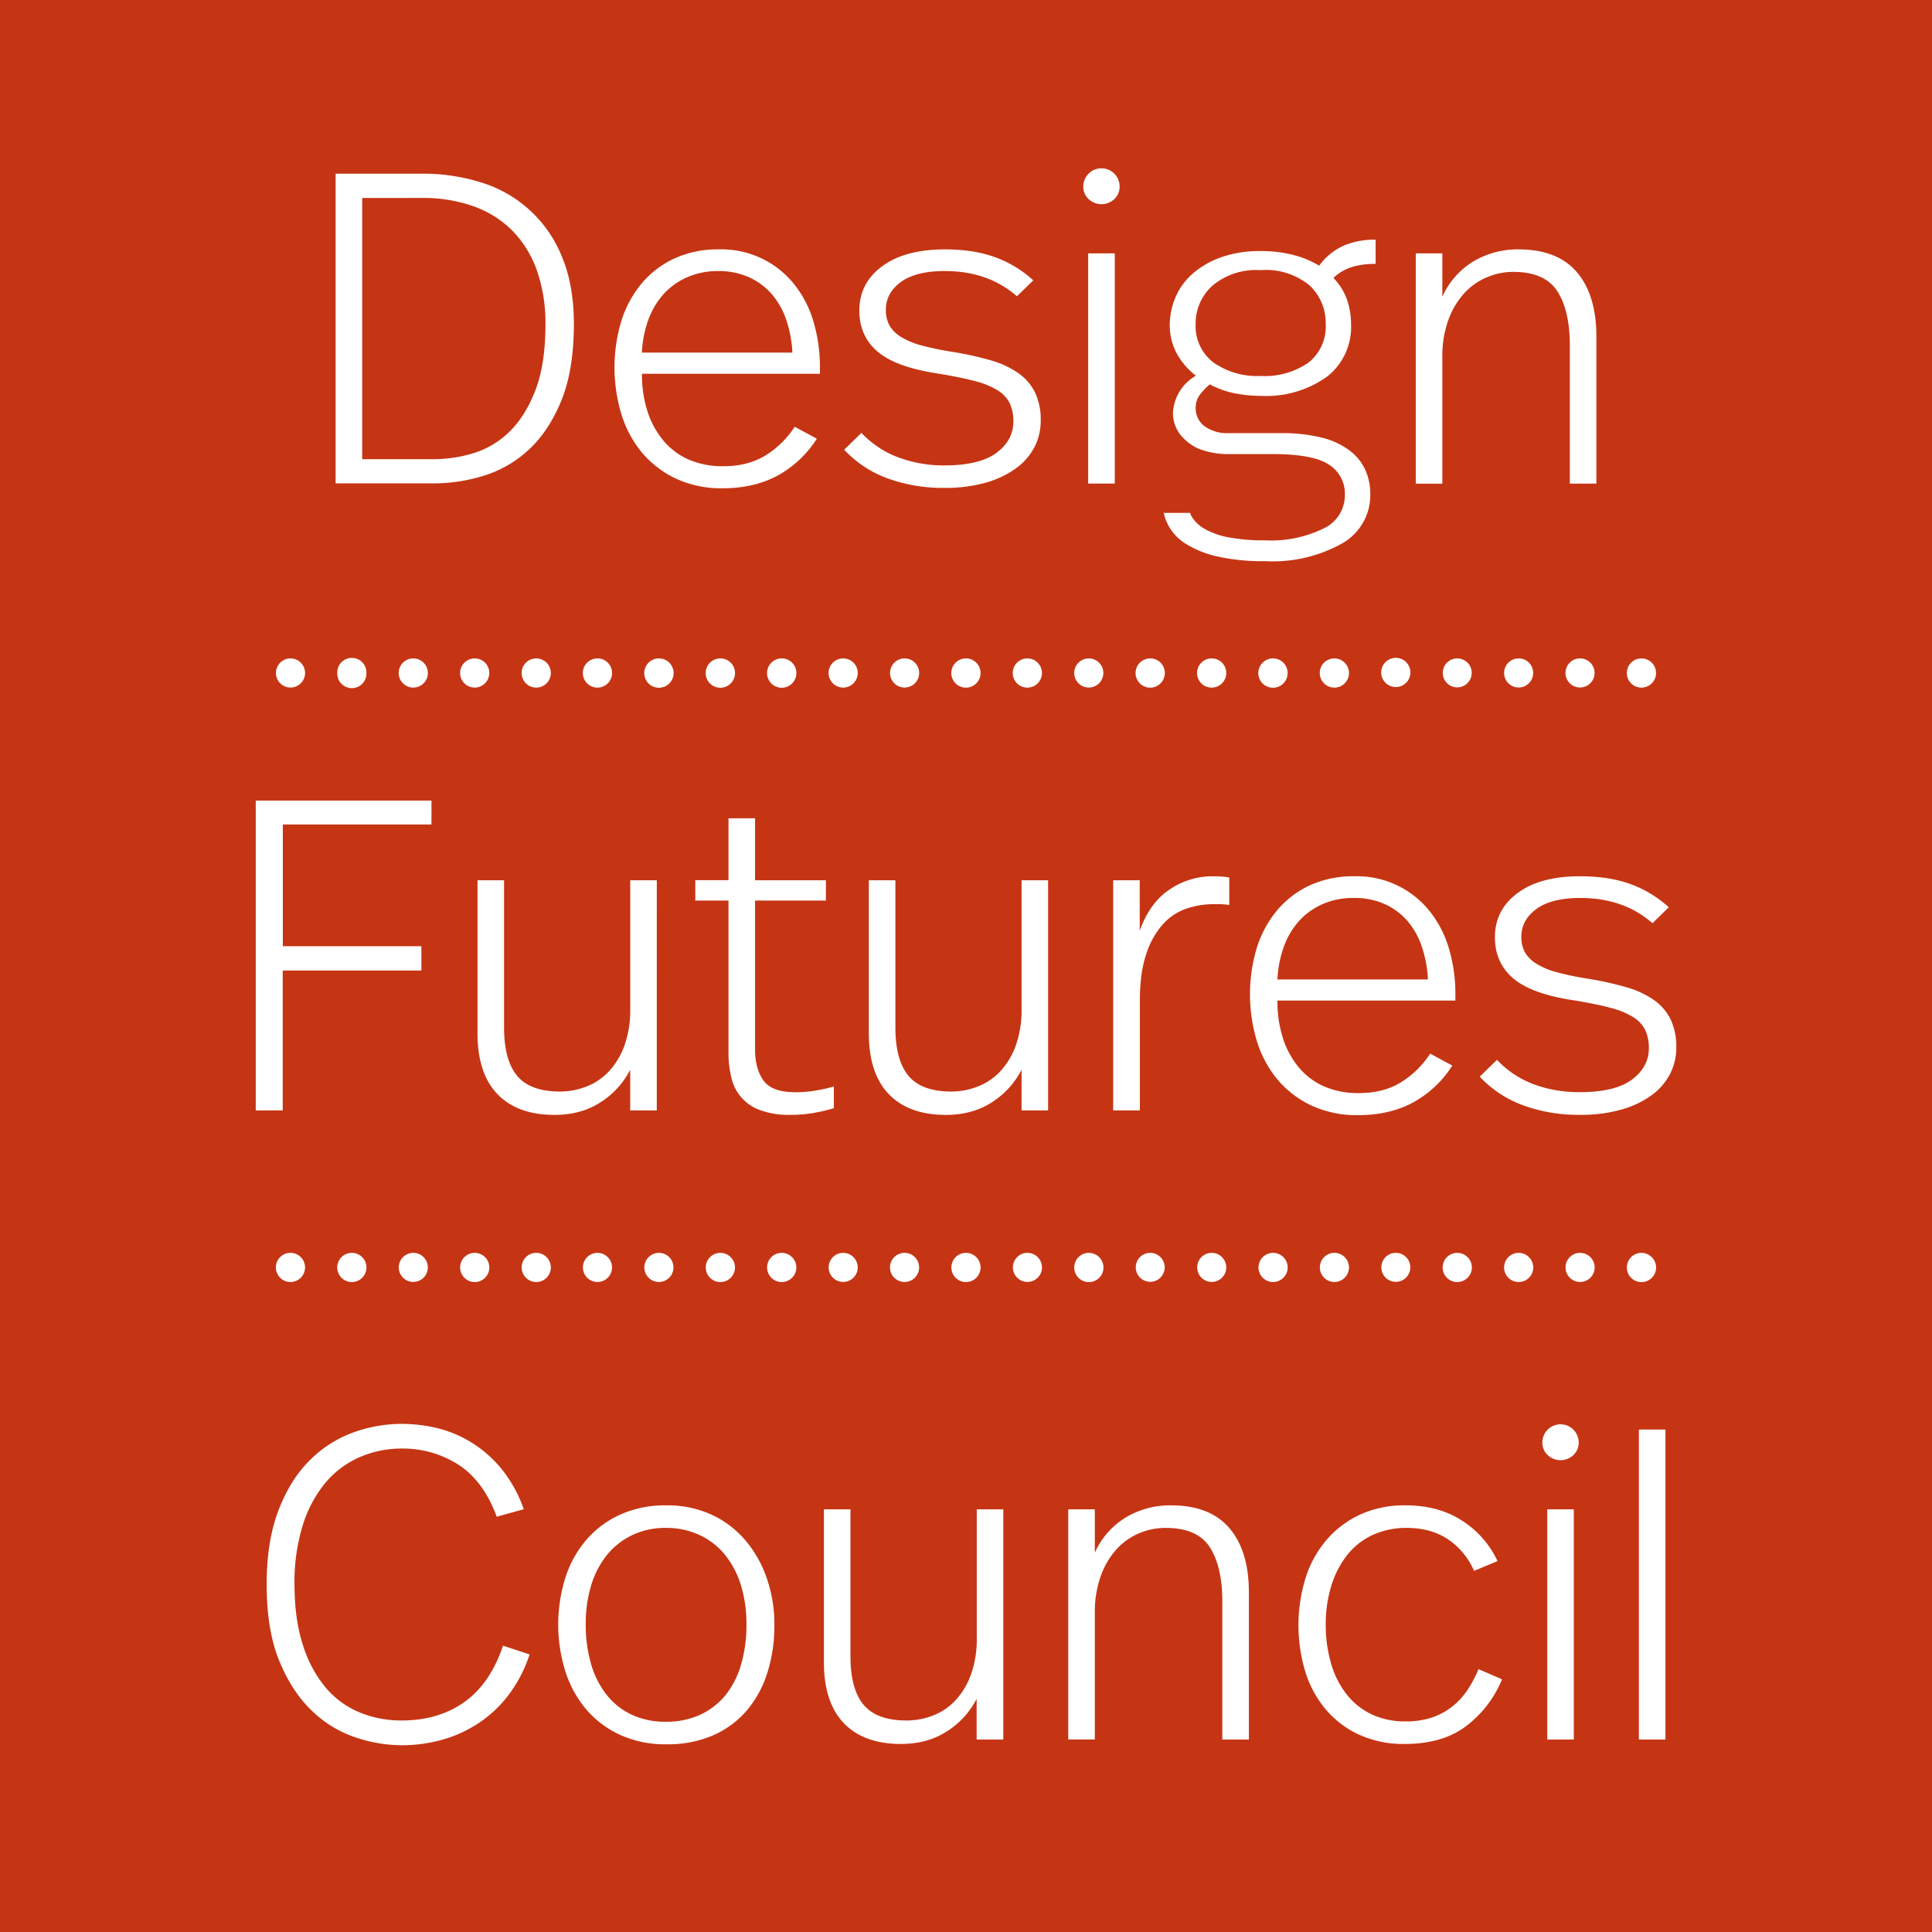 <svg xmlns="http://www.w3.org/2000/svg" viewBox="0 0 883.87 883.89"><defs><style>.cls-1{fill:#c53514;}.cls-2{fill:#fff;}</style></defs><g id="Layer_2" data-name="Layer 2"><g id="Layer_1-2" data-name="Layer 1"><path class="cls-1" d="M883.87,883.89H0V0H883.87Z"/><path class="cls-2" d="M195.74,307.9a6.67,6.67,0,1,1-6.69-6.68A6.67,6.67,0,0,1,195.74,307.9Z"/><path class="cls-2" d="M167.62,307.9a6.66,6.66,0,1,1-13.31,0,6.66,6.66,0,1,1,13.31,0Z"/><path class="cls-2" d="M139.56,307.9a6.66,6.66,0,1,1-6.66-6.68A6.64,6.64,0,0,1,139.56,307.9Z"/><path class="cls-2" d="M280,307.9a6.68,6.68,0,1,1-6.63-6.68A6.64,6.64,0,0,1,280,307.9Z"/><path class="cls-2" d="M252,307.9a6.68,6.68,0,1,1-6.67-6.68A6.67,6.67,0,0,1,252,307.9Z"/><path class="cls-2" d="M223.84,307.9a6.67,6.67,0,1,1-6.65-6.68A6.64,6.64,0,0,1,223.84,307.9Z"/><path class="cls-2" d="M364.34,307.9a6.71,6.71,0,1,1-6.7-6.68A6.69,6.69,0,0,1,364.34,307.9Z"/><path class="cls-2" d="M336.26,307.9a6.71,6.71,0,1,1-6.68-6.68A6.69,6.69,0,0,1,336.26,307.9Z"/><path class="cls-2" d="M308.16,307.9a6.71,6.71,0,1,1-6.72-6.68A6.69,6.69,0,0,1,308.16,307.9Z"/><path class="cls-2" d="M448.59,307.9a6.69,6.69,0,1,1-6.66-6.68A6.66,6.66,0,0,1,448.59,307.9Z"/><path class="cls-2" d="M420.51,307.9a6.66,6.66,0,1,1-6.69-6.68A6.68,6.68,0,0,1,420.51,307.9Z"/><path class="cls-2" d="M392.41,307.9a6.67,6.67,0,1,1-6.68-6.68A6.66,6.66,0,0,1,392.41,307.9Z"/><path class="cls-2" d="M532.89,307.9a6.69,6.69,0,1,1-6.7-6.68A6.65,6.65,0,0,1,532.89,307.9Z"/><path class="cls-2" d="M504.77,307.9a6.66,6.66,0,1,1-6.67-6.68A6.67,6.67,0,0,1,504.77,307.9Z"/><path class="cls-2" d="M476.68,307.9a6.68,6.68,0,1,1-6.68-6.68A6.67,6.67,0,0,1,476.68,307.9Z"/><path class="cls-2" d="M617.14,307.9a6.68,6.68,0,0,1-13.36,0,6.68,6.68,0,1,1,13.36,0Z"/><path class="cls-2" d="M589.08,307.9a6.71,6.71,0,1,1-6.71-6.68A6.67,6.67,0,0,1,589.08,307.9Z"/><path class="cls-2" d="M561,307.9a6.68,6.68,0,1,1-6.7-6.68A6.65,6.65,0,0,1,561,307.9Z"/><path class="cls-2" d="M701.41,307.9a6.65,6.65,0,1,1-6.64-6.68A6.62,6.62,0,0,1,701.41,307.9Z"/><path class="cls-2" d="M673.29,307.9a6.62,6.62,0,1,1-6.61-6.68A6.62,6.62,0,0,1,673.29,307.9Z"/><path class="cls-2" d="M645.24,307.9a6.68,6.68,0,0,1-13.35,0,6.68,6.68,0,1,1,13.35,0Z"/><path class="cls-2" d="M757.62,307.9a6.68,6.68,0,1,1-6.7-6.68A6.66,6.66,0,0,1,757.62,307.9Z"/><path class="cls-2" d="M729.5,307.9a6.65,6.65,0,1,1-6.64-6.68A6.64,6.64,0,0,1,729.5,307.9Z"/><path class="cls-2" d="M195.73,579.85a6.65,6.65,0,1,1-6.63-6.68A6.67,6.67,0,0,1,195.73,579.85Z"/><path class="cls-2" d="M167.65,579.85a6.68,6.68,0,1,1-6.63-6.68A6.67,6.67,0,0,1,167.65,579.85Z"/><path class="cls-2" d="M139.55,579.85a6.67,6.67,0,1,1-6.64-6.68A6.66,6.66,0,0,1,139.55,579.85Z"/><path class="cls-2" d="M280,579.85a6.66,6.66,0,1,1-6.66-6.68A6.69,6.69,0,0,1,280,579.85Z"/><path class="cls-2" d="M252,579.85a6.67,6.67,0,1,1-6.66-6.68A6.69,6.69,0,0,1,252,579.85Z"/><path class="cls-2" d="M223.87,579.85a6.68,6.68,0,1,1-6.7-6.68A6.71,6.71,0,0,1,223.87,579.85Z"/><path class="cls-2" d="M364.32,579.85a6.72,6.72,0,0,1-6.7,6.68,6.68,6.68,0,0,1,0-13.36A6.72,6.72,0,0,1,364.32,579.85Z"/><path class="cls-2" d="M336.24,579.85a6.68,6.68,0,1,1-6.72-6.68A6.69,6.69,0,0,1,336.24,579.85Z"/><path class="cls-2" d="M308.1,579.85a6.66,6.66,0,1,1-6.66-6.68A6.67,6.67,0,0,1,308.1,579.85Z"/><path class="cls-2" d="M448.6,579.85a6.68,6.68,0,1,1-6.67-6.68A6.7,6.7,0,0,1,448.6,579.85Z"/><path class="cls-2" d="M420.48,579.85a6.66,6.66,0,1,1-6.6-6.68A6.64,6.64,0,0,1,420.48,579.85Z"/><path class="cls-2" d="M392.4,579.85a6.65,6.65,0,1,1-6.64-6.68A6.67,6.67,0,0,1,392.4,579.85Z"/><path class="cls-2" d="M532.84,579.85a6.62,6.62,0,1,1-6.62-6.68A6.64,6.64,0,0,1,532.84,579.85Z"/><path class="cls-2" d="M504.83,579.85a6.69,6.69,0,1,1-6.73-6.68A6.73,6.73,0,0,1,504.83,579.85Z"/><path class="cls-2" d="M476.69,579.85a6.65,6.65,0,1,1-6.65-6.68A6.69,6.69,0,0,1,476.69,579.85Z"/><path class="cls-2" d="M617.14,579.85a6.66,6.66,0,1,1-6.64-6.68A6.66,6.66,0,0,1,617.14,579.85Z"/><path class="cls-2" d="M589.09,579.85a6.67,6.67,0,1,1-6.69-6.68A6.69,6.69,0,0,1,589.09,579.85Z"/><path class="cls-2" d="M561,579.85a6.65,6.65,0,1,1-6.66-6.68A6.68,6.68,0,0,1,561,579.85Z"/><path class="cls-2" d="M701.45,579.85a6.67,6.67,0,1,1-6.65-6.68A6.71,6.71,0,0,1,701.45,579.85Z"/><path class="cls-2" d="M673.37,579.85a6.72,6.72,0,0,1-6.69,6.68,6.68,6.68,0,0,1,0-13.36A6.72,6.72,0,0,1,673.37,579.85Z"/><path class="cls-2" d="M645.2,579.85a6.63,6.63,0,1,1-6.56-6.68A6.62,6.62,0,0,1,645.2,579.85Z"/><path class="cls-2" d="M757.65,579.85a6.69,6.69,0,1,1-6.72-6.68A6.73,6.73,0,0,1,757.65,579.85Z"/><path class="cls-2" d="M729.54,579.85a6.66,6.66,0,1,1-6.69-6.68A6.67,6.67,0,0,1,729.54,579.85Z"/><path class="cls-2" d="M192.83,79.45a89.22,89.22,0,0,1,27.24,4,58,58,0,0,1,37,34q5.48,13,5.47,30.78,0,21.08-5.77,35.14t-15,22.48a53.17,53.17,0,0,1-20.65,11.85,78,78,0,0,1-22.58,3.44h-45V79.45ZM165.7,90.59V210.08h32.6a63.26,63.26,0,0,0,18.23-2.73,40.15,40.15,0,0,0,16.4-9.72q7.29-7,11.95-18.94t4.66-30.38a72.78,72.78,0,0,0-3.75-24.1A49.61,49.61,0,0,0,234.86,106a47.11,47.11,0,0,0-17.72-11.44,68.43,68.43,0,0,0-24.1-4Z"/><path class="cls-2" d="M328.93,114.09a42.52,42.52,0,0,1,34.43,16,49.68,49.68,0,0,1,8.81,17.11A72.39,72.39,0,0,1,375.11,168v3H293.69a54.83,54.83,0,0,0,2.53,17.21,40.07,40.07,0,0,0,7.29,13.37,31.74,31.74,0,0,0,11.65,8.71,38.85,38.85,0,0,0,15.79,3q11.34,0,19.35-5a42.26,42.26,0,0,0,13.26-13.06l10.13,5.47a49.41,49.41,0,0,1-17.82,16.81q-10.74,5.86-25.32,5.87a49,49,0,0,1-21.16-4.35,45.65,45.65,0,0,1-15.5-11.75,50.59,50.59,0,0,1-9.52-17.52,73.93,73.93,0,0,1-.2-42.63A50.22,50.22,0,0,1,293.29,130a43.22,43.22,0,0,1,15-11.64A47.39,47.39,0,0,1,328.93,114.09Zm-.2,9.92A34.77,34.77,0,0,0,314,127a31.81,31.81,0,0,0-10.73,7.89,36.11,36.11,0,0,0-6.78,11.75,50.81,50.81,0,0,0-2.84,14.68h68.86a54.4,54.4,0,0,0-2.74-14.78,35.31,35.31,0,0,0-6.58-11.85,30.21,30.21,0,0,0-10.43-7.8A33.54,33.54,0,0,0,328.73,124Z"/><path class="cls-2" d="M432.22,114.09q13.36,0,23.19,3.64a52.21,52.21,0,0,1,17.31,10.53l-7.49,7.29Q452.06,124,432.22,124q-13.17,0-20.05,5t-6.89,12.66a14.72,14.72,0,0,0,1.62,7.19,15,15,0,0,0,5.27,5.26,34.84,34.84,0,0,0,9.52,3.95,137.22,137.22,0,0,0,14.58,3,145,145,0,0,1,17.21,3.85A41.94,41.94,0,0,1,466,170.79a23.44,23.44,0,0,1,7.59,8.91,29.27,29.27,0,0,1,2.53,12.76,26.14,26.14,0,0,1-2.83,12,27.73,27.73,0,0,1-8.41,9.72,43.44,43.44,0,0,1-13.77,6.59,66.81,66.81,0,0,1-18.93,2.43,73.53,73.53,0,0,1-26.43-4.46,51.16,51.16,0,0,1-19.55-13l7.9-7.7a44.36,44.36,0,0,0,16.71,11.14A59.27,59.27,0,0,0,432,212.92q16.2,0,23.9-5.77t7.7-14.28a19.43,19.43,0,0,0-1.62-8.31,14.72,14.72,0,0,0-5.57-6A37.2,37.2,0,0,0,446,174.34q-6.5-1.72-16.2-3.34-19.46-2.83-28.05-9.93t-8.61-19q0-12.56,10.43-20.25T432.22,114.09Z"/><path class="cls-2" d="M503.91,77a8.3,8.3,0,0,1,8.3,8.31,7.66,7.66,0,0,1-2.43,5.77,8.57,8.57,0,0,1-11.75,0,7.66,7.66,0,0,1-2.43-5.77A8.3,8.3,0,0,1,503.91,77ZM510,221.22H497.83V115.91H510Z"/><path class="cls-2" d="M694.68,114.09q17.82,0,26.73,10.43T730.33,154v67.24H718.18V158q0-15.79-5.68-24.7t-20.25-8.92A30.82,30.82,0,0,0,679.9,127a29.38,29.38,0,0,0-10.33,7.49,36.73,36.73,0,0,0-7.09,12.25,49.28,49.28,0,0,0-2.63,16.81v57.72H647.7V115.91h12.15v19.85a36.11,36.11,0,0,1,14.28-16.21A39.53,39.53,0,0,1,694.68,114.09Z"/><path class="cls-2" d="M598.66,165.86A35.25,35.25,0,0,1,576.48,172a34.49,34.49,0,0,1-21.3-6.15A20.78,20.78,0,0,1,547,148.22a23.14,23.14,0,0,1,7.58-17.44,30.94,30.94,0,0,1,22.08-7.18,31.32,31.32,0,0,1,22.57,7.08,23.52,23.52,0,0,1,7.28,17.54A21.11,21.11,0,0,1,598.66,165.86Zm30.68-45.29v-10.9a35.21,35.21,0,0,0-15.24,3,28.27,28.27,0,0,0-10.6,8.89,42.35,42.35,0,0,0-11.68-4.88,58.33,58.33,0,0,0-15.34-1.81,52.22,52.22,0,0,0-17.83,2.83,40.31,40.31,0,0,0-13,7.48,30,30,0,0,0-7.86,10.8,32.34,32.34,0,0,0-2.64,12.8,27.27,27.27,0,0,0,3.42,13.33,32.7,32.7,0,0,0,8.55,9.77,20.88,20.88,0,0,0-10.5,16.76,16.18,16.18,0,0,0,3.32,10.16,22.82,22.82,0,0,0,8,6.31,36.94,36.94,0,0,0,14.66,2.63h19.54q18.76,0,25.94,4.89a15.72,15.72,0,0,1,7.18,14,16.75,16.75,0,0,1-9.77,15.15,54.47,54.47,0,0,1-26.72,5.42,86,86,0,0,1-16.95-1.42,34.25,34.25,0,0,1-11.09-4.05,15.63,15.63,0,0,1-6.06-6.35,1.21,1.21,0,0,0-.25-.74H532.37a24.88,24.88,0,0,0,1.71,4.89,22.14,22.14,0,0,0,8,9,45.79,45.79,0,0,0,14.65,6,93.75,93.75,0,0,0,22.09,2.19A64.93,64.93,0,0,0,614,248.62a25.4,25.4,0,0,0,12.9-22.38,27.25,27.25,0,0,0-2.2-11.09,23.27,23.27,0,0,0-7.08-8.89,34.94,34.94,0,0,0-12.7-6,74.45,74.45,0,0,0-19.15-2.1H562.31a17.92,17.92,0,0,1-11.48-3.32,10.3,10.3,0,0,1-3.81-8.36,9.75,9.75,0,0,1,1.81-5.76,28.66,28.66,0,0,1,4.64-4.89,40.57,40.57,0,0,0,11.19,4.06,61.82,61.82,0,0,0,12.21,1.22A47.92,47.92,0,0,0,607,172.4a28.78,28.78,0,0,0,11.09-24,34.29,34.29,0,0,0-1.91-11.49,27.49,27.49,0,0,0-6.15-9.77,21.72,21.72,0,0,1,8.16-4.88,35,35,0,0,1,11-1.52Z"/><path class="cls-2" d="M197.39,377.19h-68v55.7h63.39V444H129.34v64H117V366.26h80.4Z"/><path class="cls-2" d="M300.47,508H288.32V489.39a38.31,38.31,0,0,1-13.57,14.89q-8.91,5.78-21.06,5.77-17,0-26.13-9.52t-9.11-27.95V402.71H230.6V470q0,15,6,22.18t19.54,7.19A33.22,33.22,0,0,0,268.47,497a27.81,27.81,0,0,0,10.23-7,34.64,34.64,0,0,0,7-11.75,48.4,48.4,0,0,0,2.63-16.81V402.71h12.15Z"/><path class="cls-2" d="M345.43,402.71h32.41V412H345.43v68.05q0,8.91,3.85,14.27t14.58,5.37a55.52,55.52,0,0,0,9.52-.81,72.84,72.84,0,0,0,8.1-1.82V507a83.88,83.88,0,0,1-9.11,2.13,61.6,61.6,0,0,1-10.94.91,37.63,37.63,0,0,1-13.57-2.13A20.41,20.41,0,0,1,334.6,493a46.53,46.53,0,0,1-1.32-11.34V412H318.09v-9.32h15.19V374.36h12.15Z"/><path class="cls-2" d="M479.5,508H467.35V489.39a38.31,38.31,0,0,1-13.57,14.89q-8.91,5.78-21.06,5.77-17,0-26.13-9.52t-9.11-27.95V402.71h12.15V470q0,15,6,22.18t19.54,7.19A33.26,33.26,0,0,0,447.5,497a27.89,27.89,0,0,0,10.23-7,34.64,34.64,0,0,0,7-11.75,48.4,48.4,0,0,0,2.63-16.81V402.71H479.5Z"/><path class="cls-2" d="M554.64,400.89c1.08,0,2.33,0,3.74.1a23.49,23.49,0,0,1,4,.51v12.55a29.09,29.09,0,0,0-4.25-.4h-2.83a38.27,38.27,0,0,0-12.76,2.13,25.69,25.69,0,0,0-10.74,7.29,38.06,38.06,0,0,0-7.49,13.67q-2.84,8.5-2.84,21.26v50H509.27V402.71h12.15V425.8q4.67-13,13.78-18.94A34.83,34.83,0,0,1,554.64,400.89Z"/><path class="cls-2" d="M619.65,400.89a42.52,42.52,0,0,1,34.43,16A49.68,49.68,0,0,1,662.89,434a72.39,72.39,0,0,1,2.93,20.76v3H584.41A54.79,54.79,0,0,0,586.94,475a40,40,0,0,0,7.29,13.37,31.66,31.66,0,0,0,11.65,8.71,38.84,38.84,0,0,0,15.79,3q11.34,0,19.35-5a42.15,42.15,0,0,0,13.26-13.06l10.13,5.47a49.35,49.35,0,0,1-17.83,16.81q-10.73,5.87-25.31,5.87a49.07,49.07,0,0,1-21.17-4.35,45.58,45.58,0,0,1-15.49-11.75,50.41,50.41,0,0,1-9.52-17.52,73.93,73.93,0,0,1-.2-42.63A50.16,50.16,0,0,1,584,416.79a43.28,43.28,0,0,1,15-11.65A47.53,47.53,0,0,1,619.65,400.89Zm-.2,9.92a34.77,34.77,0,0,0-14.69,2.94,31.7,31.7,0,0,0-10.73,7.9,35.9,35.9,0,0,0-6.79,11.74,51.15,51.15,0,0,0-2.83,14.69h68.86a55.18,55.18,0,0,0-2.74-14.79A35.36,35.36,0,0,0,644,421.45a30,30,0,0,0-10.43-7.8A33.39,33.39,0,0,0,619.45,410.81Z"/><path class="cls-2" d="M722.94,400.89q13.37,0,23.18,3.65a52.16,52.16,0,0,1,17.32,10.53L756,422.36q-13.17-11.55-33-11.55-13.17,0-20.05,5T696,428.43a14.67,14.67,0,0,0,1.62,7.19,15,15,0,0,0,5.27,5.27,35.21,35.21,0,0,0,9.51,3.95,140.87,140.87,0,0,0,14.59,3,147,147,0,0,1,17.21,3.85,42,42,0,0,1,12.56,5.88,23.44,23.44,0,0,1,7.59,8.91,29.21,29.21,0,0,1,2.53,12.76,26.17,26.17,0,0,1-2.83,12.05,28,28,0,0,1-8.41,9.72,43.43,43.43,0,0,1-13.77,6.58,66.81,66.81,0,0,1-18.93,2.43,73.53,73.53,0,0,1-26.43-4.46,51,51,0,0,1-19.55-13l7.9-7.69a44.4,44.4,0,0,0,16.71,11.14,59.27,59.27,0,0,0,21.16,3.64q16.2,0,23.9-5.77t7.7-14.28a19.38,19.38,0,0,0-1.62-8.3,14.68,14.68,0,0,0-5.57-6,37.5,37.5,0,0,0-10.43-4.25c-4.33-1.15-9.72-2.26-16.21-3.34q-19.44-2.83-28-9.93t-8.6-19q0-12.55,10.43-20.25T722.94,400.89Z"/><path class="cls-2" d="M183.92,651.41a69.18,69.18,0,0,1,16,1.92,54.1,54.1,0,0,1,15.6,6.49,55.88,55.88,0,0,1,13.77,12,61.58,61.58,0,0,1,10.33,18.63l-12.36,3.44q-6.07-16.4-17.52-23.8a47,47,0,0,0-26-7.39,47.65,47.65,0,0,0-19.34,4,42.56,42.56,0,0,0-15.6,11.75,56.68,56.68,0,0,0-10.32,19.44,87.62,87.62,0,0,0-3.75,26.84q0,15.79,3.75,27.54a56.46,56.46,0,0,0,10.32,19.54,40.66,40.66,0,0,0,15.6,11.55,49.78,49.78,0,0,0,19.34,3.74q16.8,0,28.66-8.4t17.72-25.82l12.15,4a62.29,62.29,0,0,1-9.82,18.83,56.36,56.36,0,0,1-13.88,12.86A59.1,59.1,0,0,1,202,796a69,69,0,0,1-18.23,2.43,67.12,67.12,0,0,1-21.27-3.64,52.86,52.86,0,0,1-19.94-12.25q-9-8.61-14.79-22.69T122,724.73q0-19.46,5.27-33.42t14-22.79a54.37,54.37,0,0,1,19.85-13A65.15,65.15,0,0,1,183.92,651.41Z"/><path class="cls-2" d="M304.83,688.68a48.23,48.23,0,0,1,20.66,4.25A45.07,45.07,0,0,1,341,704.68a53.66,53.66,0,0,1,9.82,17.41,64.36,64.36,0,0,1,3.45,21.27,71.37,71.37,0,0,1-3.24,22,49.73,49.73,0,0,1-9.52,17.32A42.93,42.93,0,0,1,326,794a52.14,52.14,0,0,1-21.16,4,49.54,49.54,0,0,1-21-4.25,45.14,45.14,0,0,1-15.5-11.55,50.77,50.77,0,0,1-9.61-17.31,71.76,71.76,0,0,1,0-43.34,49.64,49.64,0,0,1,9.72-17.32,45,45,0,0,1,15.59-11.44A49.94,49.94,0,0,1,304.83,688.68Zm-.2,10.32a35,35,0,0,0-15.29,3.25,33.38,33.38,0,0,0-11.55,9,40.63,40.63,0,0,0-7.29,13.87,60.2,60.2,0,0,0-2.53,18,63.65,63.65,0,0,0,2.43,18.12,41.18,41.18,0,0,0,7.09,14.08,32.06,32.06,0,0,0,11.44,9.11,36,36,0,0,0,15.7,3.24,36.74,36.74,0,0,0,15.8-3.24,32.36,32.36,0,0,0,11.54-9,40.23,40.23,0,0,0,7.09-14,64.38,64.38,0,0,0,2.43-18.32A59.78,59.78,0,0,0,339,725.33a41.63,41.63,0,0,0-7.3-14A32.63,32.63,0,0,0,320,702.25,35.71,35.71,0,0,0,304.63,699Z"/><path class="cls-2" d="M459,795.81H446.8V777.18a38.29,38.29,0,0,1-13.57,14.88q-8.91,5.78-21.06,5.78-17,0-26.13-9.52t-9.11-28V690.5h12.15v67.24q0,15,6,22.17t19.54,7.19A33.06,33.06,0,0,0,427,784.77a28,28,0,0,0,10.23-7,34.73,34.73,0,0,0,7-11.75,48.4,48.4,0,0,0,2.63-16.81V690.5H459Z"/><path class="cls-2" d="M535.71,688.68q17.82,0,26.73,10.43t8.91,29.46v67.24H559.2V732.62q0-15.79-5.67-24.7T533.28,699a30.86,30.86,0,0,0-12.36,2.54A29.38,29.38,0,0,0,510.59,709a36.9,36.9,0,0,0-7.09,12.25,49.52,49.52,0,0,0-2.63,16.81v57.72H488.72V690.5h12.15v19.85a36.16,36.16,0,0,1,14.28-16.21A39.54,39.54,0,0,1,535.71,688.68Z"/><path class="cls-2" d="M643,688.68q15.19,0,26,7.08a43.81,43.81,0,0,1,16.1,18.43l-10.74,4.46a33.18,33.18,0,0,0-11.84-14.38q-7.8-5.26-18.94-5.27a36.72,36.72,0,0,0-15.39,3.14,31.78,31.78,0,0,0-11.65,9,42.79,42.79,0,0,0-7.39,14.07,59,59,0,0,0-2.63,18.13A61.82,61.82,0,0,0,609,761.18a41.18,41.18,0,0,0,7.09,14,31.89,31.89,0,0,0,11.44,9.12A35.49,35.49,0,0,0,643,787.51a36.52,36.52,0,0,0,12.56-1.93,31.22,31.22,0,0,0,9.21-5.16,32.89,32.89,0,0,0,6.79-7.6,56.93,56.93,0,0,0,4.86-9.21l10.73,4.66a50.93,50.93,0,0,1-16.1,21.16q-10.83,8.42-28.45,8.41a48.71,48.71,0,0,1-20.86-4.26A44.09,44.09,0,0,1,606.49,782a49.19,49.19,0,0,1-9.32-17.22,73.4,73.4,0,0,1,.2-43.13,49.88,49.88,0,0,1,9.72-17.42,45.59,45.59,0,0,1,15.4-11.44A48.54,48.54,0,0,1,643,688.68Z"/><path class="cls-2" d="M713.93,651.61a8.3,8.3,0,0,1,8.3,8.31,7.67,7.67,0,0,1-2.43,5.77,8.57,8.57,0,0,1-11.75,0,7.67,7.67,0,0,1-2.43-5.77,8.3,8.3,0,0,1,8.31-8.31ZM720,795.81H707.85V690.5H720Z"/><path class="cls-2" d="M761.92,795.81H749.77V654h12.15Z"/></g></g></svg>